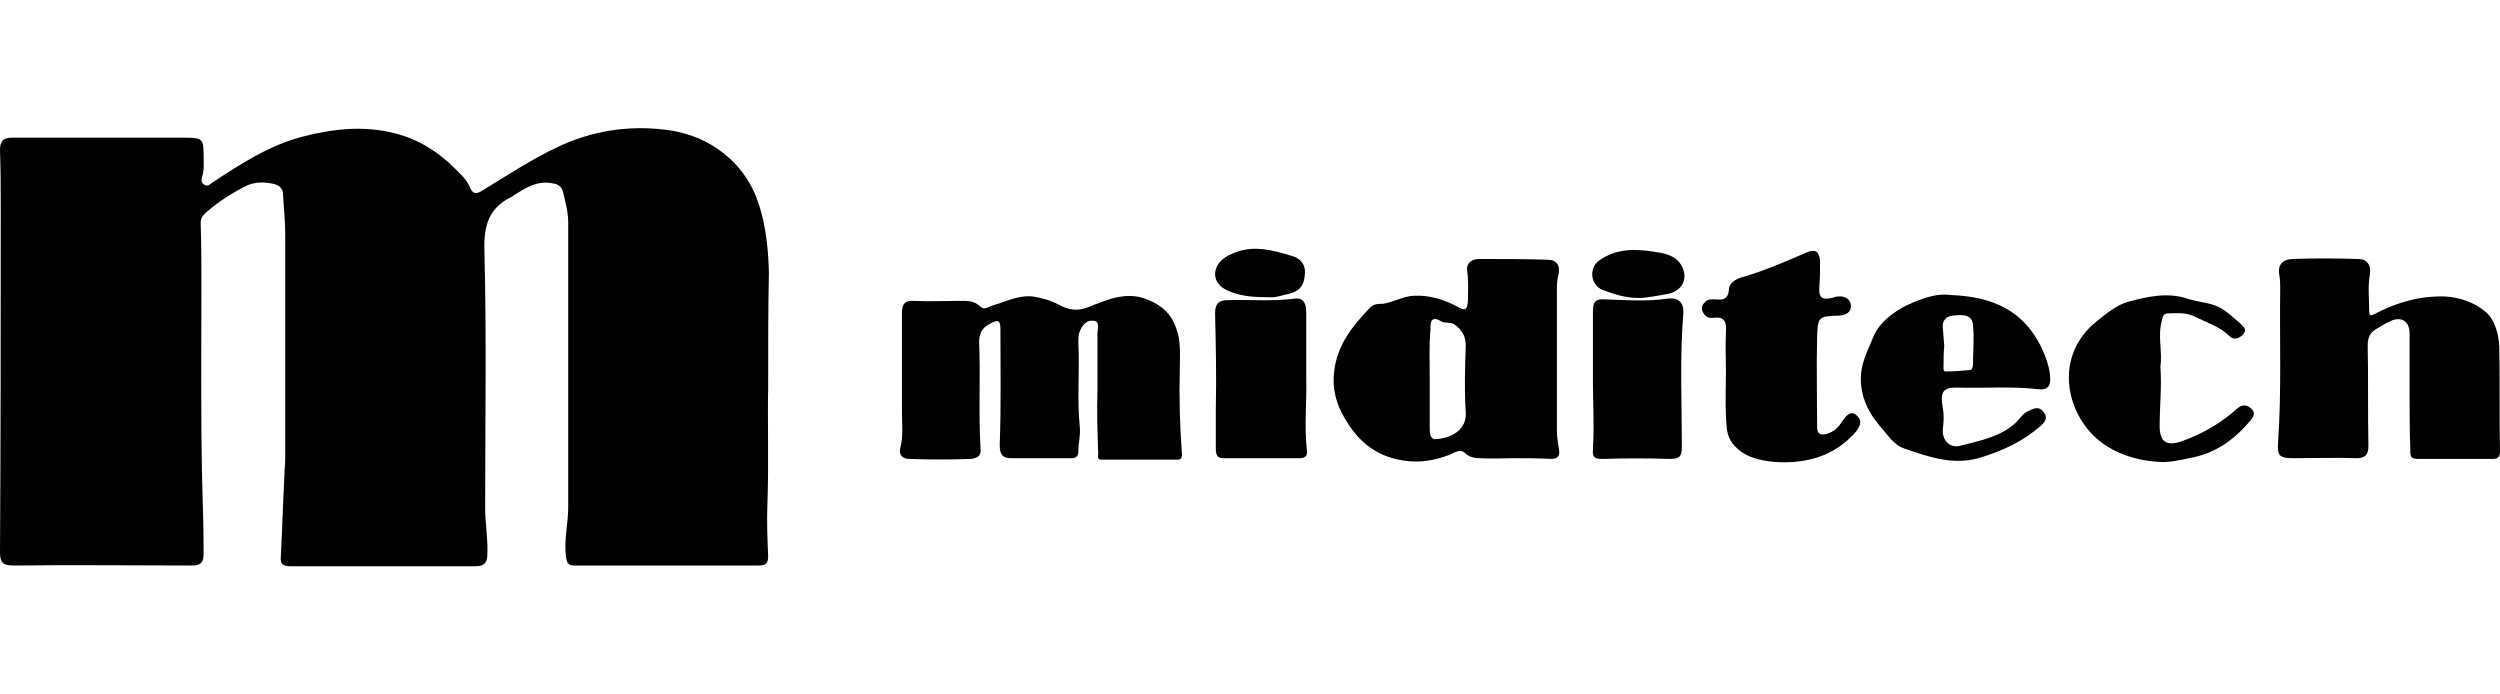 <svg width="144" height="40" viewBox="0 0 144 40" fill="none" xmlns="http://www.w3.org/2000/svg">
<path d="M44.246 22.327C44.203 24.275 44.288 26.646 44.203 29.017C44.161 30.033 44.203 31.049 44.246 32.023C44.246 32.447 44.119 32.574 43.695 32.574C40.181 32.574 36.624 32.574 33.11 32.574C32.729 32.574 32.645 32.447 32.602 32.066C32.475 31.092 32.729 30.16 32.729 29.229C32.729 23.767 32.729 18.262 32.729 12.801C32.729 12.208 32.56 11.615 32.433 11.065C32.348 10.726 32.136 10.599 31.798 10.556C30.909 10.387 30.231 10.853 29.554 11.276L29.511 11.319C28.156 11.954 27.86 12.97 27.902 14.452C28.029 19.363 27.945 24.275 27.945 29.229C27.945 30.16 28.114 31.049 28.072 31.939C28.072 32.404 27.902 32.616 27.394 32.616C23.838 32.616 20.281 32.616 16.724 32.616C16.301 32.616 16.132 32.489 16.174 32.066C16.259 30.499 16.301 28.89 16.386 27.323C16.386 27.027 16.428 26.773 16.428 26.477C16.428 22.116 16.428 17.797 16.428 13.436C16.428 12.674 16.343 11.954 16.301 11.192C16.301 10.853 16.089 10.684 15.793 10.599C15.243 10.472 14.692 10.472 14.226 10.684C13.38 11.107 12.575 11.615 11.855 12.25C11.686 12.419 11.559 12.546 11.559 12.843C11.601 14.071 11.601 15.256 11.601 16.484C11.601 20.21 11.559 23.936 11.644 27.662C11.686 29.059 11.728 30.457 11.728 31.896C11.728 32.404 11.559 32.574 11.051 32.574C7.621 32.574 4.192 32.531 0.762 32.574C0.169 32.574 0 32.404 0 31.811C0.042 25.206 0.042 18.601 0.042 11.996C0.042 10.895 0.042 9.794 0 8.651C0 8.143 0.169 7.931 0.677 7.931C4.022 7.931 7.325 7.931 10.67 7.931C11.686 7.931 11.728 8.016 11.728 8.99C11.728 9.371 11.771 9.794 11.644 10.175C11.601 10.345 11.559 10.514 11.771 10.641C11.982 10.768 12.109 10.599 12.236 10.514C13.845 9.456 15.454 8.397 17.36 7.889C19.138 7.423 20.916 7.212 22.737 7.677C24.092 8.016 25.235 8.736 26.209 9.71C26.505 10.006 26.886 10.345 27.056 10.768C27.225 11.192 27.437 11.192 27.775 10.98C29.173 10.133 30.57 9.202 32.094 8.482C34.042 7.55 36.116 7.212 38.276 7.466C39.377 7.593 40.393 7.931 41.324 8.567C42.256 9.202 42.976 10.049 43.441 11.065C44.076 12.546 44.246 14.113 44.288 15.68C44.246 17.839 44.246 19.829 44.246 22.327Z" fill="black"/>
<path d="M63.214 22.454C63.214 21.353 63.214 20.253 63.214 19.194C63.214 18.94 63.384 18.474 62.96 18.474C62.537 18.432 62.283 18.813 62.156 19.194C62.113 19.363 62.113 19.533 62.113 19.744C62.198 21.353 62.029 23.005 62.198 24.614C62.24 25.079 62.113 25.545 62.113 26.011C62.113 26.265 61.986 26.392 61.732 26.392C60.547 26.392 59.404 26.392 58.218 26.392C57.752 26.392 57.583 26.18 57.583 25.63C57.668 23.428 57.625 21.184 57.625 18.982C57.625 18.432 57.498 18.39 57.033 18.643C56.609 18.855 56.398 19.152 56.398 19.702C56.482 21.777 56.355 23.809 56.482 25.884C56.525 26.307 56.228 26.392 55.932 26.434C54.746 26.477 53.561 26.477 52.375 26.434C51.994 26.434 51.74 26.223 51.867 25.757C52.036 25.122 51.952 24.444 51.952 23.809C51.952 21.904 51.952 19.956 51.952 18.051C51.952 17.5 52.121 17.289 52.672 17.331C53.518 17.373 54.365 17.331 55.212 17.331C55.678 17.331 56.101 17.289 56.482 17.67C56.694 17.881 56.948 17.67 57.202 17.585C57.964 17.373 58.642 16.992 59.488 17.077C59.996 17.162 60.505 17.289 60.97 17.543C61.521 17.839 62.029 17.966 62.748 17.67C63.807 17.246 64.95 16.738 66.178 17.289C66.983 17.627 67.491 18.136 67.745 18.898C68.041 19.66 67.956 20.464 67.956 21.269C67.914 22.92 67.956 24.529 68.083 26.18C68.083 26.392 67.999 26.477 67.829 26.477C66.39 26.477 64.95 26.477 63.468 26.477C63.172 26.477 63.257 26.307 63.257 26.138C63.214 24.868 63.172 23.64 63.214 22.454Z" fill="black"/>
<path d="M87.221 26.392C86.586 26.392 85.909 26.434 85.274 26.392C84.977 26.392 84.639 26.349 84.385 26.096C84.131 25.841 83.792 26.053 83.538 26.18C82.649 26.519 81.802 26.688 80.786 26.519C79.177 26.265 78.161 25.333 77.441 24.063C76.975 23.301 76.721 22.369 76.848 21.396C77.017 19.871 77.906 18.771 78.923 17.712C79.134 17.5 79.388 17.5 79.642 17.5C80.235 17.416 80.786 17.077 81.421 17.035C82.352 16.992 83.157 17.246 83.961 17.67C84.342 17.881 84.512 17.924 84.554 17.331C84.554 16.781 84.596 16.188 84.512 15.637C84.427 15.214 84.723 14.918 85.189 14.918C86.502 14.918 87.814 14.918 89.127 14.96C89.677 14.96 89.889 15.299 89.762 15.849C89.677 16.145 89.677 16.484 89.677 16.781C89.677 19.49 89.677 22.158 89.677 24.868C89.677 25.206 89.762 25.587 89.804 25.926C89.847 26.265 89.719 26.434 89.338 26.434C88.576 26.392 87.899 26.392 87.221 26.392ZM82.352 21.819C82.31 21.819 82.31 21.819 82.352 21.819C82.352 22.285 82.352 22.751 82.352 23.259C82.352 23.767 82.352 24.233 82.352 24.741C82.352 24.995 82.395 25.333 82.733 25.291C83.538 25.249 84.512 24.783 84.427 23.724C84.342 22.454 84.385 21.184 84.427 19.914C84.427 19.363 84.215 19.025 83.834 18.728C83.58 18.517 83.241 18.644 83.03 18.517C82.395 18.136 82.395 18.601 82.395 18.982C82.31 19.914 82.352 20.888 82.352 21.819Z" fill="black"/>
<path d="M138.792 22.539C138.792 21.438 138.792 20.337 138.792 19.194C138.792 18.517 138.326 18.22 137.734 18.474C137.437 18.601 137.183 18.771 136.887 18.94C136.506 19.152 136.379 19.448 136.379 19.914C136.421 21.819 136.379 23.767 136.421 25.672C136.421 26.18 136.252 26.392 135.744 26.392C134.516 26.35 133.33 26.392 132.102 26.392C131.298 26.392 131.171 26.265 131.213 25.503C131.425 22.539 131.298 19.617 131.34 16.654C131.34 16.399 131.34 16.145 131.298 15.892C131.171 15.299 131.425 14.96 132.018 14.918C133.288 14.875 134.558 14.875 135.828 14.918C136.336 14.918 136.59 15.256 136.506 15.807C136.379 16.484 136.463 17.204 136.463 17.881C136.463 18.262 136.59 18.178 136.844 18.051C138.072 17.416 139.385 17.035 140.825 17.077C141.671 17.119 142.476 17.416 143.069 17.881C143.661 18.305 143.915 19.152 143.958 19.956C144 21.988 143.958 24.021 144 26.011C144 26.35 143.831 26.434 143.577 26.434C142.137 26.434 140.697 26.434 139.216 26.434C138.792 26.434 138.834 26.138 138.834 25.884C138.792 24.741 138.792 23.64 138.792 22.539Z" fill="black"/>
<path d="M99.415 21.438C99.415 20.634 99.373 19.872 99.415 19.067C99.458 18.517 99.288 18.22 98.696 18.305C98.399 18.347 98.188 18.22 98.061 17.924C97.976 17.712 98.061 17.543 98.23 17.373C98.399 17.204 98.653 17.246 98.865 17.246C99.288 17.289 99.543 17.204 99.585 16.696C99.585 16.357 99.881 16.145 100.178 16.018C101.532 15.637 102.803 15.087 104.073 14.537C104.581 14.325 104.793 14.494 104.835 15.045C104.835 15.553 104.835 16.018 104.793 16.527C104.75 17.119 104.92 17.289 105.512 17.162C105.64 17.119 105.767 17.077 105.894 17.077C106.275 17.035 106.613 17.246 106.613 17.627C106.613 18.009 106.317 18.136 105.978 18.178C104.75 18.22 104.708 18.22 104.666 19.406C104.623 21.142 104.666 22.835 104.666 24.571C104.666 24.995 104.835 25.079 105.216 24.995C105.64 24.868 105.894 24.614 106.105 24.275C106.317 23.979 106.613 23.555 106.994 23.979C107.291 24.275 107.121 24.614 106.825 24.952C105.555 26.35 103.904 26.731 102.168 26.604C101.363 26.519 100.432 26.35 99.796 25.545C99.415 25.037 99.458 24.529 99.415 23.979C99.373 23.132 99.415 22.285 99.415 21.438Z" fill="black"/>
<path d="M112.329 16.992C114.827 17.077 116.563 17.924 117.58 19.998C117.834 20.549 118.045 21.099 118.088 21.692C118.13 22.285 117.918 22.497 117.325 22.412C115.844 22.242 114.362 22.369 112.88 22.327C111.906 22.285 111.737 22.539 111.906 23.513C111.991 23.936 111.948 24.36 111.906 24.741C111.864 25.376 112.329 25.841 112.922 25.672C114.065 25.376 115.251 25.164 116.14 24.317C116.352 24.105 116.521 23.809 116.817 23.682C117.156 23.513 117.453 23.386 117.707 23.724C118.003 24.105 117.749 24.36 117.495 24.571C116.521 25.418 115.42 25.926 114.235 26.307C112.626 26.858 111.186 26.349 109.704 25.841C109.069 25.63 108.73 25.037 108.307 24.571C107.545 23.682 107.079 22.666 107.206 21.438C107.291 20.718 107.63 20.083 107.884 19.448C108.222 18.601 108.942 18.093 109.577 17.712C110.424 17.289 111.44 16.865 112.329 16.992ZM111.991 19.914C111.948 20.295 111.948 20.676 111.948 21.057C111.948 21.184 111.906 21.396 112.075 21.396C112.541 21.396 113.049 21.353 113.515 21.311C113.557 21.311 113.642 21.142 113.642 21.057C113.642 20.253 113.727 19.49 113.642 18.686C113.557 18.051 112.964 18.136 112.499 18.178C112.075 18.22 111.864 18.474 111.906 18.898C111.948 19.236 111.948 19.575 111.991 19.914Z" fill="black"/>
<path d="M124.439 21.099C124.523 22.285 124.396 23.428 124.396 24.529C124.396 25.46 124.777 25.714 125.666 25.418C126.852 24.995 127.953 24.36 128.884 23.513C129.138 23.301 129.392 23.301 129.646 23.513C129.9 23.724 129.858 23.936 129.646 24.19C128.715 25.333 127.572 26.138 126.09 26.392C125.497 26.519 124.947 26.646 124.354 26.604C122.83 26.519 121.348 25.968 120.374 24.868C118.85 23.132 118.553 20.295 120.755 18.517C121.348 18.051 121.94 17.543 122.618 17.373C123.719 17.077 124.862 16.823 126.005 17.204C126.513 17.373 127.064 17.416 127.572 17.585C128.165 17.797 128.588 18.262 129.054 18.644C129.223 18.813 129.435 18.982 129.223 19.236C129.011 19.49 128.673 19.617 128.419 19.363C127.868 18.813 127.148 18.601 126.471 18.262C125.92 17.966 125.412 18.051 124.862 18.051C124.608 18.051 124.566 18.262 124.523 18.474C124.269 19.363 124.566 20.253 124.439 21.099Z" fill="black"/>
<path d="M75.239 21.734C75.281 23.132 75.112 24.529 75.281 25.968C75.324 26.265 75.154 26.392 74.858 26.392C73.376 26.392 71.936 26.392 70.454 26.392C70.073 26.392 70.031 26.138 70.031 25.841C70.031 25.079 70.031 24.317 70.031 23.513C70.073 21.692 70.031 19.872 69.989 18.051C69.989 17.543 70.158 17.289 70.709 17.289C71.979 17.246 73.291 17.373 74.561 17.204C75.112 17.119 75.239 17.543 75.239 17.966C75.239 19.194 75.239 20.464 75.239 21.734Z" fill="black"/>
<path d="M91.752 21.946C91.752 20.634 91.752 19.279 91.752 17.966C91.752 17.331 91.921 17.204 92.514 17.246C93.7 17.289 94.843 17.373 96.028 17.204C96.663 17.119 97.002 17.416 96.96 18.051C96.748 20.591 96.875 23.174 96.875 25.714C96.875 26.307 96.748 26.434 96.155 26.434C94.885 26.392 93.615 26.392 92.345 26.434C91.879 26.434 91.71 26.392 91.752 25.841C91.837 24.529 91.752 23.216 91.752 21.946Z" fill="black"/>
<path d="M94.419 17.162C93.53 17.162 92.895 16.908 92.302 16.696C91.583 16.399 91.498 15.383 92.175 14.96C93.107 14.325 94.165 14.325 95.224 14.494C95.817 14.579 96.452 14.664 96.833 15.256C97.256 15.976 96.96 16.696 96.155 16.908C95.478 17.035 94.843 17.162 94.419 17.162Z" fill="black"/>
<path d="M73.08 17.119C72.275 17.119 71.598 17.077 70.92 16.823C70.454 16.654 69.989 16.357 69.989 15.764C70.031 15.172 70.454 14.833 70.963 14.621C72.148 14.071 73.291 14.409 74.434 14.748C74.9 14.875 75.239 15.256 75.154 15.849C75.112 16.399 74.9 16.738 74.308 16.908C73.884 16.992 73.461 17.162 73.08 17.119Z" fill="black"/>
</svg>
